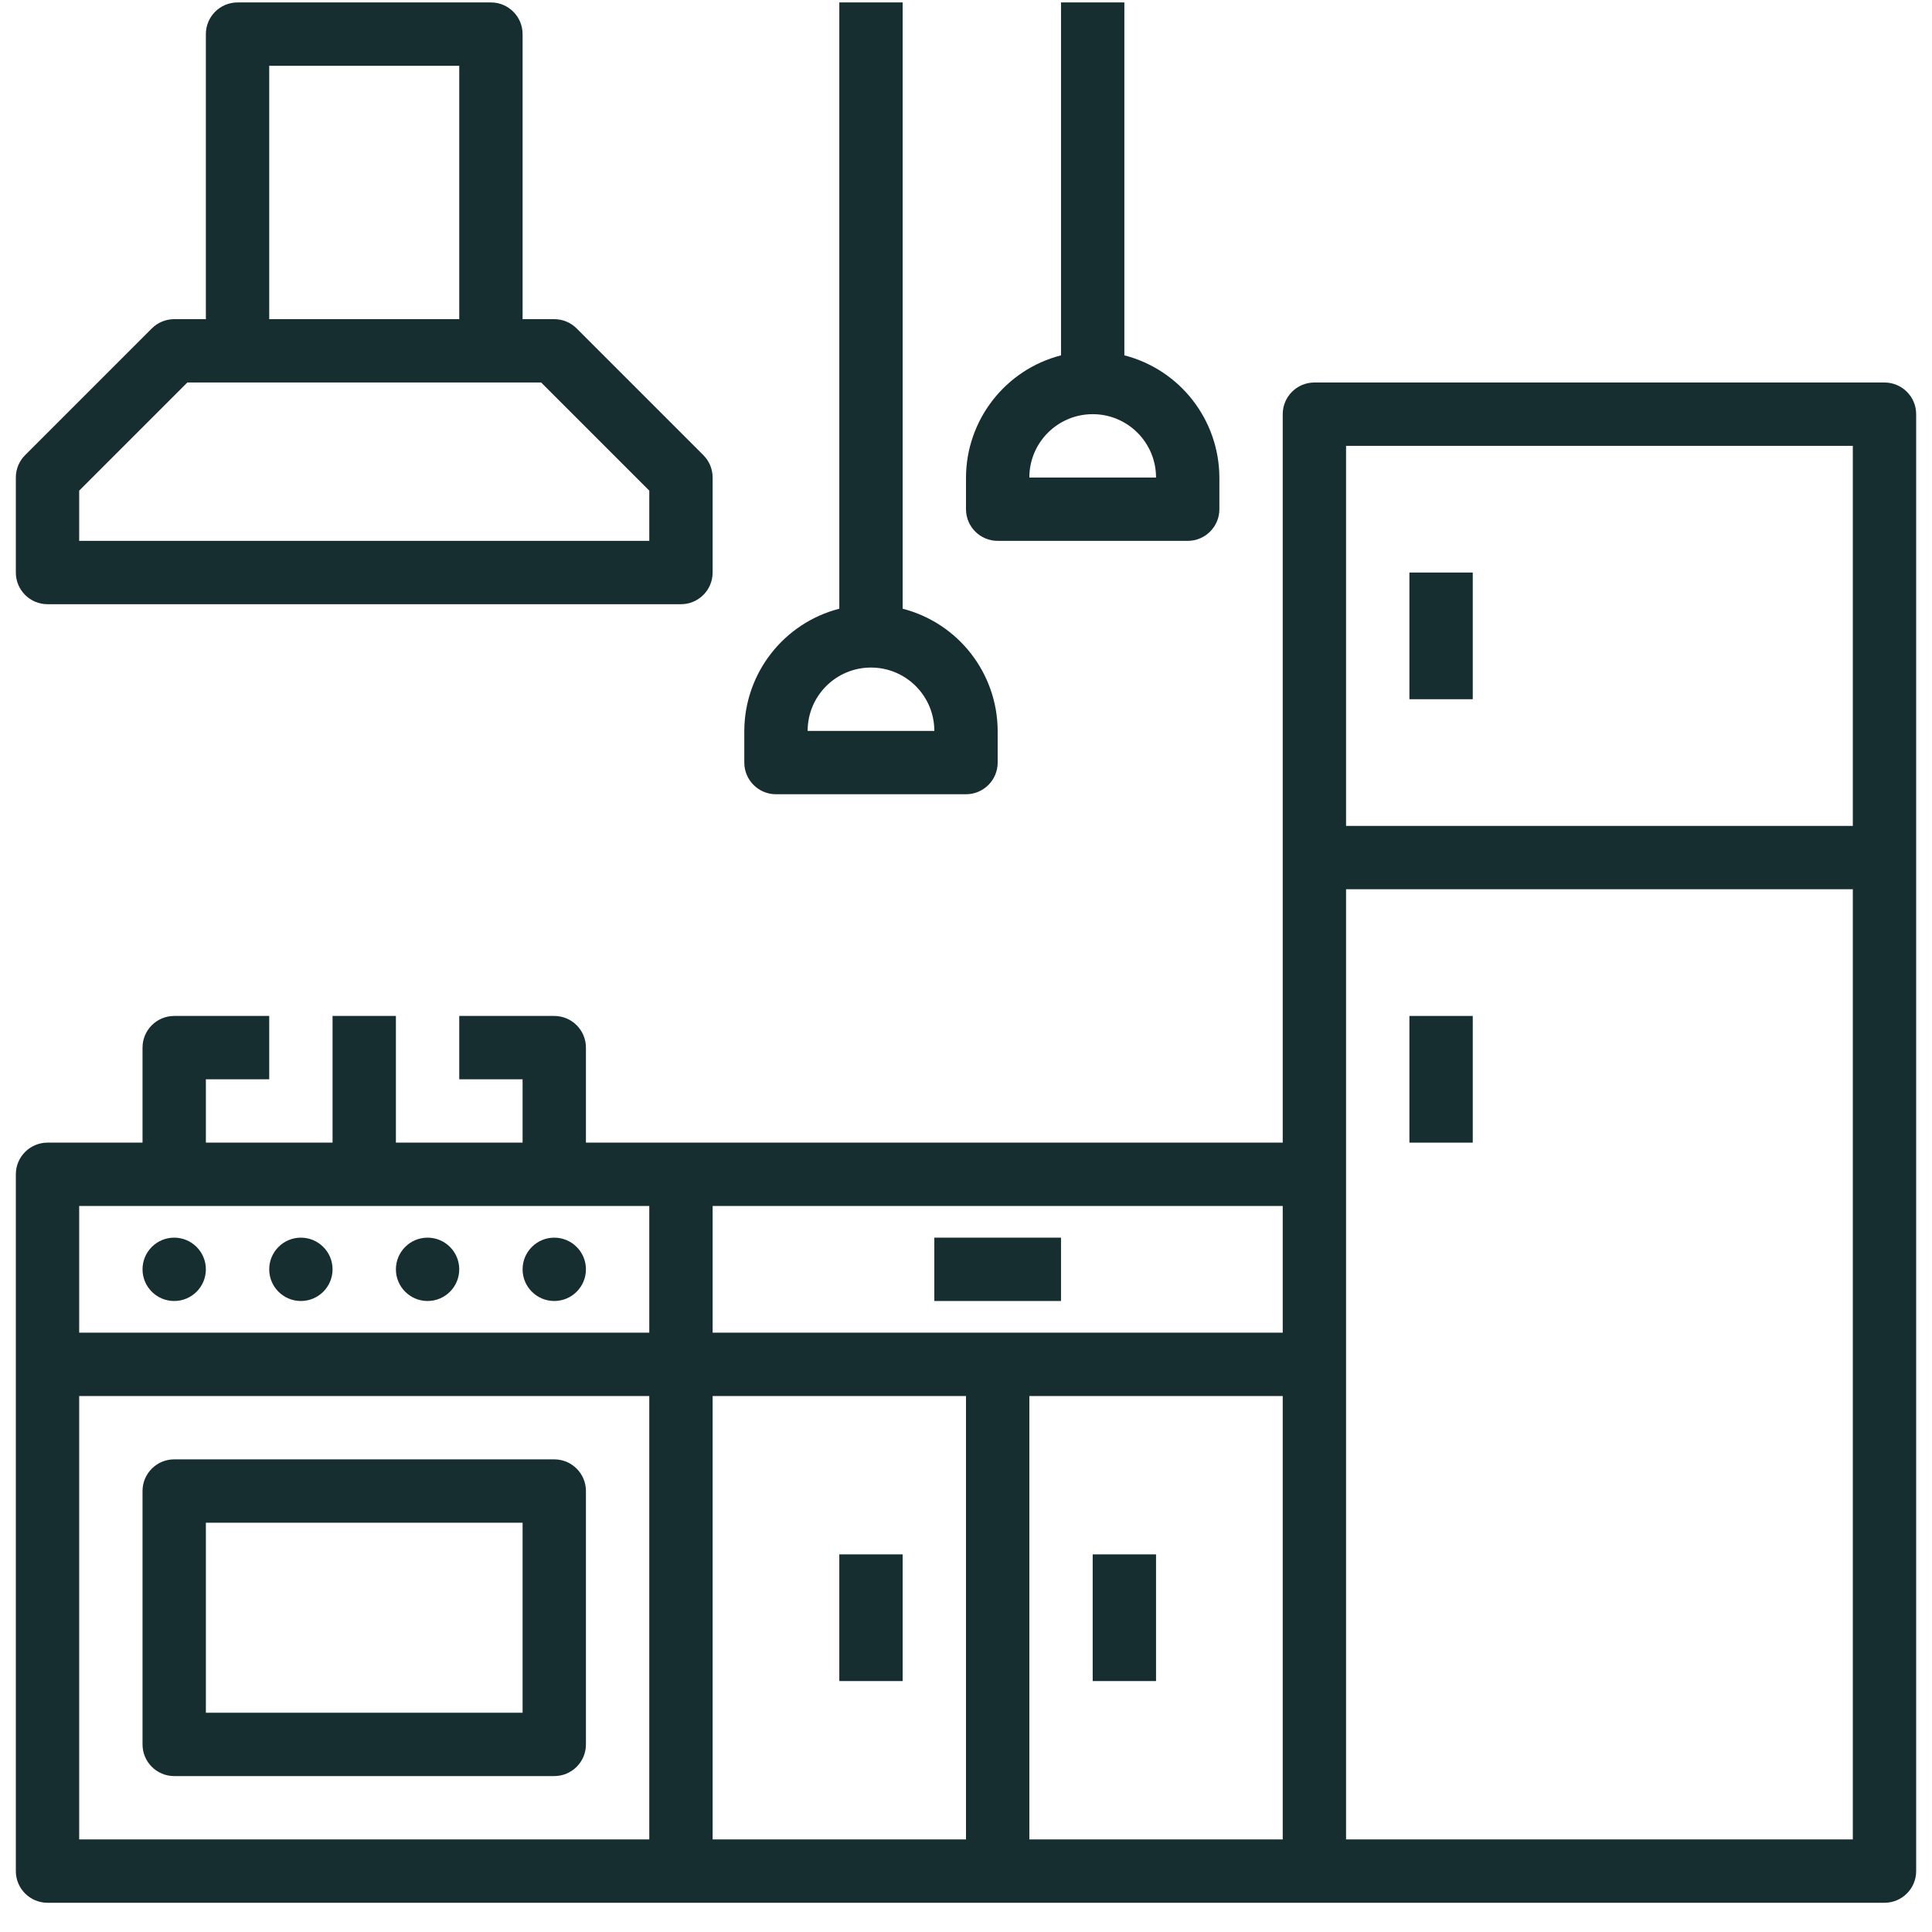 <svg width="61" height="61" viewBox="0 0 61 61" fill="none" xmlns="http://www.w3.org/2000/svg">
<g clip-path="url(#clip0_77_345)">
<path d="M59.5 12.077H41.5C40.948 12.077 40.5 12.525 40.5 13.077V36.077H18.5V33.077C18.5 32.525 18.052 32.077 17.5 32.077H14.5V34.077H16.5V36.077H12.5V32.077H10.5V36.077H6.5V34.077H8.5V32.077H5.5C4.948 32.077 4.5 32.525 4.5 33.077V36.077H1.5C0.948 36.077 0.5 36.525 0.5 37.077V59.077C0.5 59.63 0.948 60.077 1.5 60.077H59.5C60.052 60.077 60.5 59.63 60.5 59.077V13.077C60.5 12.525 60.052 12.077 59.5 12.077ZM42.5 14.077H58.5V26.077H42.5V14.077ZM40.5 42.077H22.5V38.077H40.5V42.077ZM2.5 38.077H20.5V42.077H2.5V38.077ZM2.5 44.077H20.5V58.077H2.5V44.077ZM22.5 44.077H30.5V58.077H22.5V44.077ZM32.5 44.077H40.5V58.077H32.5V44.077ZM42.5 58.077V28.077H58.5V58.077H42.5Z" fill="#172E31"/>
<path d="M44.5 18.077H46.5V22.077H44.5V18.077Z" fill="#172E31"/>
<path d="M44.5 32.077H46.5V36.077H44.5V32.077Z" fill="#172E31"/>
<path d="M6.5 40.077C6.5 40.63 6.052 41.077 5.5 41.077C4.948 41.077 4.5 40.63 4.5 40.077C4.5 39.525 4.948 39.077 5.5 39.077C6.052 39.077 6.5 39.525 6.5 40.077Z" fill="#172E31"/>
<path d="M10.5 40.077C10.5 40.63 10.052 41.077 9.5 41.077C8.948 41.077 8.5 40.63 8.5 40.077C8.5 39.525 8.948 39.077 9.5 39.077C10.052 39.077 10.5 39.525 10.5 40.077Z" fill="#172E31"/>
<path d="M14.5 40.077C14.5 40.63 14.052 41.077 13.5 41.077C12.948 41.077 12.5 40.63 12.5 40.077C12.5 39.525 12.948 39.077 13.5 39.077C14.052 39.077 14.5 39.525 14.5 40.077Z" fill="#172E31"/>
<path d="M18.5 40.077C18.5 40.63 18.052 41.077 17.5 41.077C16.948 41.077 16.5 40.63 16.5 40.077C16.5 39.525 16.948 39.077 17.5 39.077C18.052 39.077 18.5 39.525 18.5 40.077Z" fill="#172E31"/>
<path d="M1.5 19.077H21.5C22.052 19.077 22.5 18.63 22.5 18.077V15.077C22.5 14.812 22.395 14.558 22.207 14.37L18.207 10.37C18.02 10.183 17.765 10.077 17.5 10.077H16.5V1.077C16.5 0.525 16.052 0.077 15.5 0.077H7.5C6.948 0.077 6.5 0.525 6.5 1.077V10.077H5.5C5.235 10.077 4.98 10.183 4.793 10.37L0.793 14.37C0.605 14.558 0.5 14.812 0.5 15.077V18.077C0.5 18.63 0.948 19.077 1.5 19.077ZM8.5 2.077H14.5V10.077H8.5V2.077ZM2.5 15.491L5.914 12.077H17.086L20.5 15.491V17.077H2.5V15.491Z" fill="#172E31"/>
<path d="M17.5 46.077H5.5C4.948 46.077 4.5 46.525 4.5 47.077V55.077C4.5 55.63 4.948 56.077 5.5 56.077H17.5C18.052 56.077 18.5 55.63 18.5 55.077V47.077C18.5 46.525 18.052 46.077 17.5 46.077ZM16.5 54.077H6.5V48.077H16.5V54.077Z" fill="#172E31"/>
<path d="M29.5 39.077H33.5V41.077H29.5V39.077Z" fill="#172E31"/>
<path d="M26.5 49.077H28.5V53.077H26.5V49.077Z" fill="#172E31"/>
<path d="M34.5 49.077H36.5V53.077H34.5V49.077Z" fill="#172E31"/>
<path d="M24.5 25.077H30.5C31.052 25.077 31.5 24.63 31.5 24.077V23.077C31.493 21.259 30.261 19.674 28.5 19.219V0.077H26.5V19.219C24.739 19.674 23.507 21.259 23.5 23.077V24.077C23.5 24.63 23.948 25.077 24.5 25.077ZM27.5 21.077C28.605 21.077 29.5 21.973 29.5 23.077H25.5C25.5 21.973 26.395 21.077 27.5 21.077Z" fill="#172E31"/>
<path d="M31.5 17.077H37.5C38.052 17.077 38.5 16.63 38.5 16.077V15.077C38.493 13.259 37.261 11.674 35.5 11.219V0.077H33.5V11.219C31.739 11.674 30.507 13.259 30.5 15.077V16.077C30.5 16.63 30.948 17.077 31.5 17.077ZM34.5 13.077C35.605 13.077 36.5 13.973 36.5 15.077H32.5C32.5 13.973 33.395 13.077 34.5 13.077Z" fill="#172E31"/>
</g>
<defs>
<clipPath id="clip0_77_345">
<rect width="60" height="60" fill="white" transform="translate(0.5 0.077)"/>
</clipPath>
</defs>
</svg>
